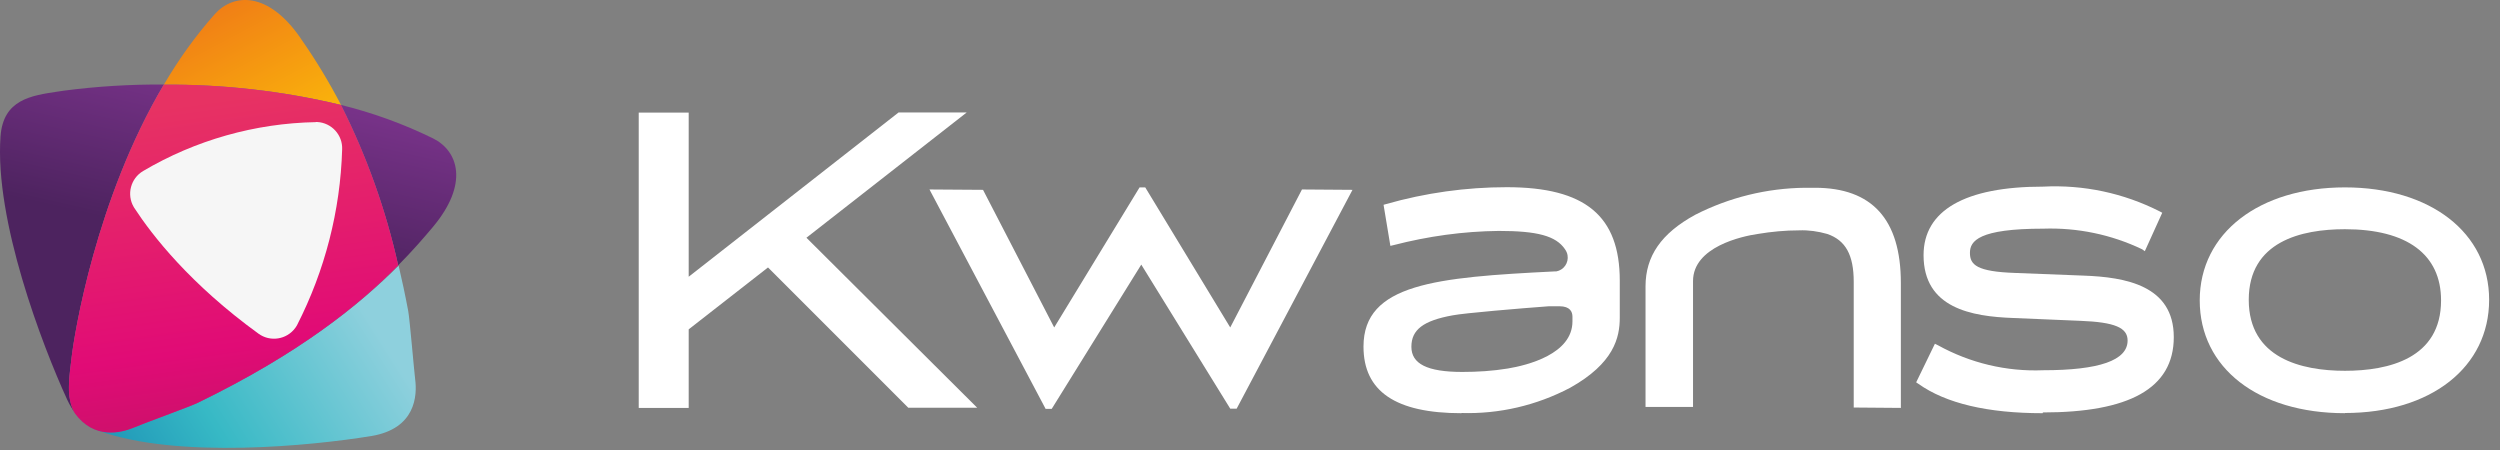 <svg width="222" height="40" viewBox="0 0 222 40" fill="none" xmlns="http://www.w3.org/2000/svg">
  <rect x="0" y="0" width="222" height="40" fill="#808080" stroke="none"/>
  <g clip-path="url(#clip0_139_12218)">
    <path
      d="M26.688 3.382C23.814 -0.78 20.741 -0.602 19.076 1.251C17.362 3.184 15.855 5.285 14.547 7.525C19.849 7.485 25.132 8.09 30.285 9.319C29.215 7.267 28.016 5.285 26.688 3.392V3.382Z"
      fill="url(#paint0_linear_139_12218)"></path>
    <path
      d="M17.559 35.77C16.975 36.068 12.495 37.693 11.89 37.951C10.711 38.437 8.352 39.011 6.677 36.682C7.183 37.455 7.946 38.02 8.828 38.278C15.855 40.766 27.629 39.586 32.951 38.724C36.935 38.07 37.054 35.106 36.866 33.669C36.777 32.995 36.38 28.297 36.251 27.624C35.984 26.196 35.696 24.858 35.399 23.59C31.96 27.029 26.668 31.35 17.569 35.77H17.559Z"
      fill="url(#paint1_linear_139_12218)"></path>
    <path fill-rule="evenodd" clip-rule="evenodd"
      d="M14.556 7.505C8.53 17.674 6.598 29.666 6.36 31.777C6.34 31.946 6.32 32.104 6.3 32.273C6.112 33.849 5.914 35.454 6.677 36.683C6.399 36.316 6.171 35.92 5.973 35.504C3.733 30.618 -0.489 19.557 0.046 12.114C0.284 8.843 2.742 8.487 5.141 8.13C5.319 8.1 5.497 8.08 5.686 8.05C8.629 7.664 11.593 7.486 14.566 7.505H14.556ZM30.285 9.319C33.109 10.013 35.855 11.014 38.461 12.292C40.701 13.412 41.672 16.326 38.412 20.191C37.579 21.182 36.588 22.322 35.359 23.561C34.259 18.625 32.544 13.838 30.275 9.319H30.285Z"
      fill="url(#paint2_linear_139_12218)"></path>
    <path opacity="0.5"
      d="M14.548 7.506C8.522 17.674 6.589 29.667 6.351 31.778C6.153 33.512 5.826 35.326 6.649 36.703C8.353 39.032 10.712 38.458 11.882 37.972C12.496 37.694 16.966 36.069 17.551 35.772C26.649 31.352 31.941 27.03 35.361 23.562C34.261 18.626 32.556 13.839 30.276 9.32C25.123 8.081 19.84 7.476 14.538 7.516L14.548 7.506Z"
      fill="#775FA5"></path>
    <path
      d="M14.548 7.506C8.522 17.674 6.589 29.667 6.351 31.778C6.153 33.512 5.826 35.326 6.649 36.703C8.353 39.032 10.712 38.458 11.882 37.972C12.496 37.694 16.966 36.069 17.551 35.772C26.649 31.352 31.941 27.03 35.361 23.562C34.261 18.626 32.556 13.839 30.276 9.32C25.123 8.081 19.84 7.476 14.538 7.516L14.548 7.506Z"
      fill="url(#paint3_linear_139_12218)"></path>
    <path
      d="M28.053 10.845C22.652 10.944 17.359 12.441 12.711 15.186C11.601 15.84 11.225 17.277 11.879 18.387C11.899 18.417 11.908 18.447 11.928 18.466C13.524 20.914 16.884 25.226 22.949 29.626C23.99 30.389 25.457 30.161 26.22 29.121C26.279 29.031 26.339 28.952 26.388 28.853C28.856 24.016 30.224 18.694 30.382 13.273C30.442 11.995 29.451 10.904 28.172 10.835H28.053V10.845Z"
      fill="#F6F6F6"></path>
    <path
      d="M80.653 36.205L68.199 23.75L61.156 29.246V36.222H56.719V10.001H61.156V24.574L79.796 9.984H85.847L71.611 21.111L86.772 36.205H80.653Z"
      fill="white"></path>
    <path
      d="M92.84 36.288L82.537 16.825L87.293 16.858L93.613 29.078L101.194 16.64H101.698L109.245 29.078L115.615 16.825L120.102 16.858L109.816 36.288H109.245L101.345 23.497L93.394 36.305H92.84V36.288Z"
      fill="white"></path>
    <path
      d="M181.384 36.692C176.493 36.692 172.795 35.818 170.358 34.087L170.156 33.953L171.82 30.524L172.089 30.658C174.946 32.238 178.173 33.011 181.434 32.877C186.409 32.877 188.931 32.003 188.931 30.238C188.931 29.095 187.788 28.608 184.746 28.49L178.779 28.238C175.064 28.104 170.812 27.364 170.812 22.658C170.812 18.691 174.476 16.573 181.418 16.573C185.015 16.388 188.578 17.145 191.788 18.775L192.007 18.893L190.46 22.305L190.225 22.137C187.485 20.826 184.477 20.204 181.451 20.305C175.703 20.305 174.93 21.397 174.93 22.456C174.93 23.515 175.535 24.12 178.947 24.238L184.998 24.473C188.746 24.607 193.032 25.347 193.032 29.935C193.032 34.524 189.015 36.625 181.401 36.625V36.676L181.384 36.692Z"
      fill="white"></path>
    <path
      d="M208.228 36.691C200.513 36.691 195.336 32.674 195.336 26.674C195.336 20.674 200.647 16.64 208.228 16.64C215.808 16.64 221.035 20.657 221.035 26.624C221.035 32.59 215.892 36.675 208.228 36.675V36.691ZM208.228 20.354C204.345 20.354 199.689 21.447 199.689 26.624C199.689 31.8 204.345 32.926 208.228 32.926C212.11 32.926 216.766 31.834 216.766 26.674C216.766 22.59 213.74 20.354 208.228 20.354Z"
      fill="white"></path>
    <path
      d="M129.785 36.692C123.936 36.692 121.078 34.759 121.078 30.775C121.078 25.195 127.516 24.624 138.021 24.103H138.189C138.861 23.985 139.315 23.346 139.197 22.657C139.164 22.456 139.08 22.287 138.962 22.119C138.155 20.943 136.508 20.506 133.096 20.506C129.936 20.539 126.81 20.976 123.751 21.766L123.465 21.834L122.86 18.186L123.095 18.119C126.574 17.127 130.188 16.623 133.802 16.623C140.777 16.623 143.836 19.178 143.836 24.926V28.204C143.836 29.969 143.332 32.255 139.416 34.44C136.441 36.003 133.13 36.776 129.785 36.675V36.692ZM138.474 27.195H137.55C135.046 27.38 130.02 27.8 128.995 28.002C126.39 28.473 125.331 29.279 125.331 30.792C125.331 32.305 126.726 33.028 129.852 33.028C131.197 33.028 132.558 32.944 133.886 32.725C135.617 32.439 139.634 31.448 139.634 28.54V28.12C139.634 27.7 139.433 27.195 138.474 27.195Z"
      fill="white"></path>
    <path
      d="M164.611 36.205V25.027C164.611 22.641 163.888 21.33 162.258 20.775C161.435 20.54 160.594 20.422 159.754 20.456C158.527 20.456 157.3 20.573 156.089 20.775C154.695 20.977 150.341 21.918 150.341 24.96V36.138H146.123V25.431C146.123 22.741 147.518 20.724 150.526 19.077C153.552 17.531 156.896 16.707 160.308 16.674H161.166C166.225 16.674 168.796 19.464 168.796 25.128V36.222L164.628 36.188L164.611 36.205Z"
      fill="white"></path>
  </g>
  <defs>
    <linearGradient id="paint0_linear_139_12218" x1="25.201" y1="13.67" x2="15.855"
      y2="-3.981" gradientUnits="userSpaceOnUse">
      <stop stop-color="#FBB90A"></stop>
      <stop offset="1" stop-color="#EC671A"></stop>
    </linearGradient>
    <linearGradient id="paint1_linear_139_12218" x1="33.486" y1="29.358" x2="4.774" y2="47.515"
      gradientUnits="userSpaceOnUse">
      <stop stop-color="#8ED0DD"></stop>
      <stop offset="0.49" stop-color="#37B9C5"></stop>
      <stop offset="1" stop-color="#0A78AB"></stop>
    </linearGradient>
    <linearGradient id="paint2_linear_139_12218" x1="18.58" y1="21.47" x2="21.821" y2="7.109"
      gradientUnits="userSpaceOnUse">
      <stop stop-color="#4D235F"></stop>
      <stop offset="1" stop-color="#79338A"></stop>
    </linearGradient>
    <linearGradient id="paint3_linear_139_12218" x1="17.937" y1="9.032" x2="22.883" y2="44.503"
      gradientUnits="userSpaceOnUse">
      <stop stop-color="#E73263"></stop>
      <stop offset="0.61" stop-color="#E10B76"></stop>
      <stop offset="1" stop-color="#B8165F"></stop>
    </linearGradient>
    <clipPath id="clip0_139_12218">
      <rect width="221.034" height="40" fill="white"></rect>
    </clipPath>
  </defs>
</svg> 
